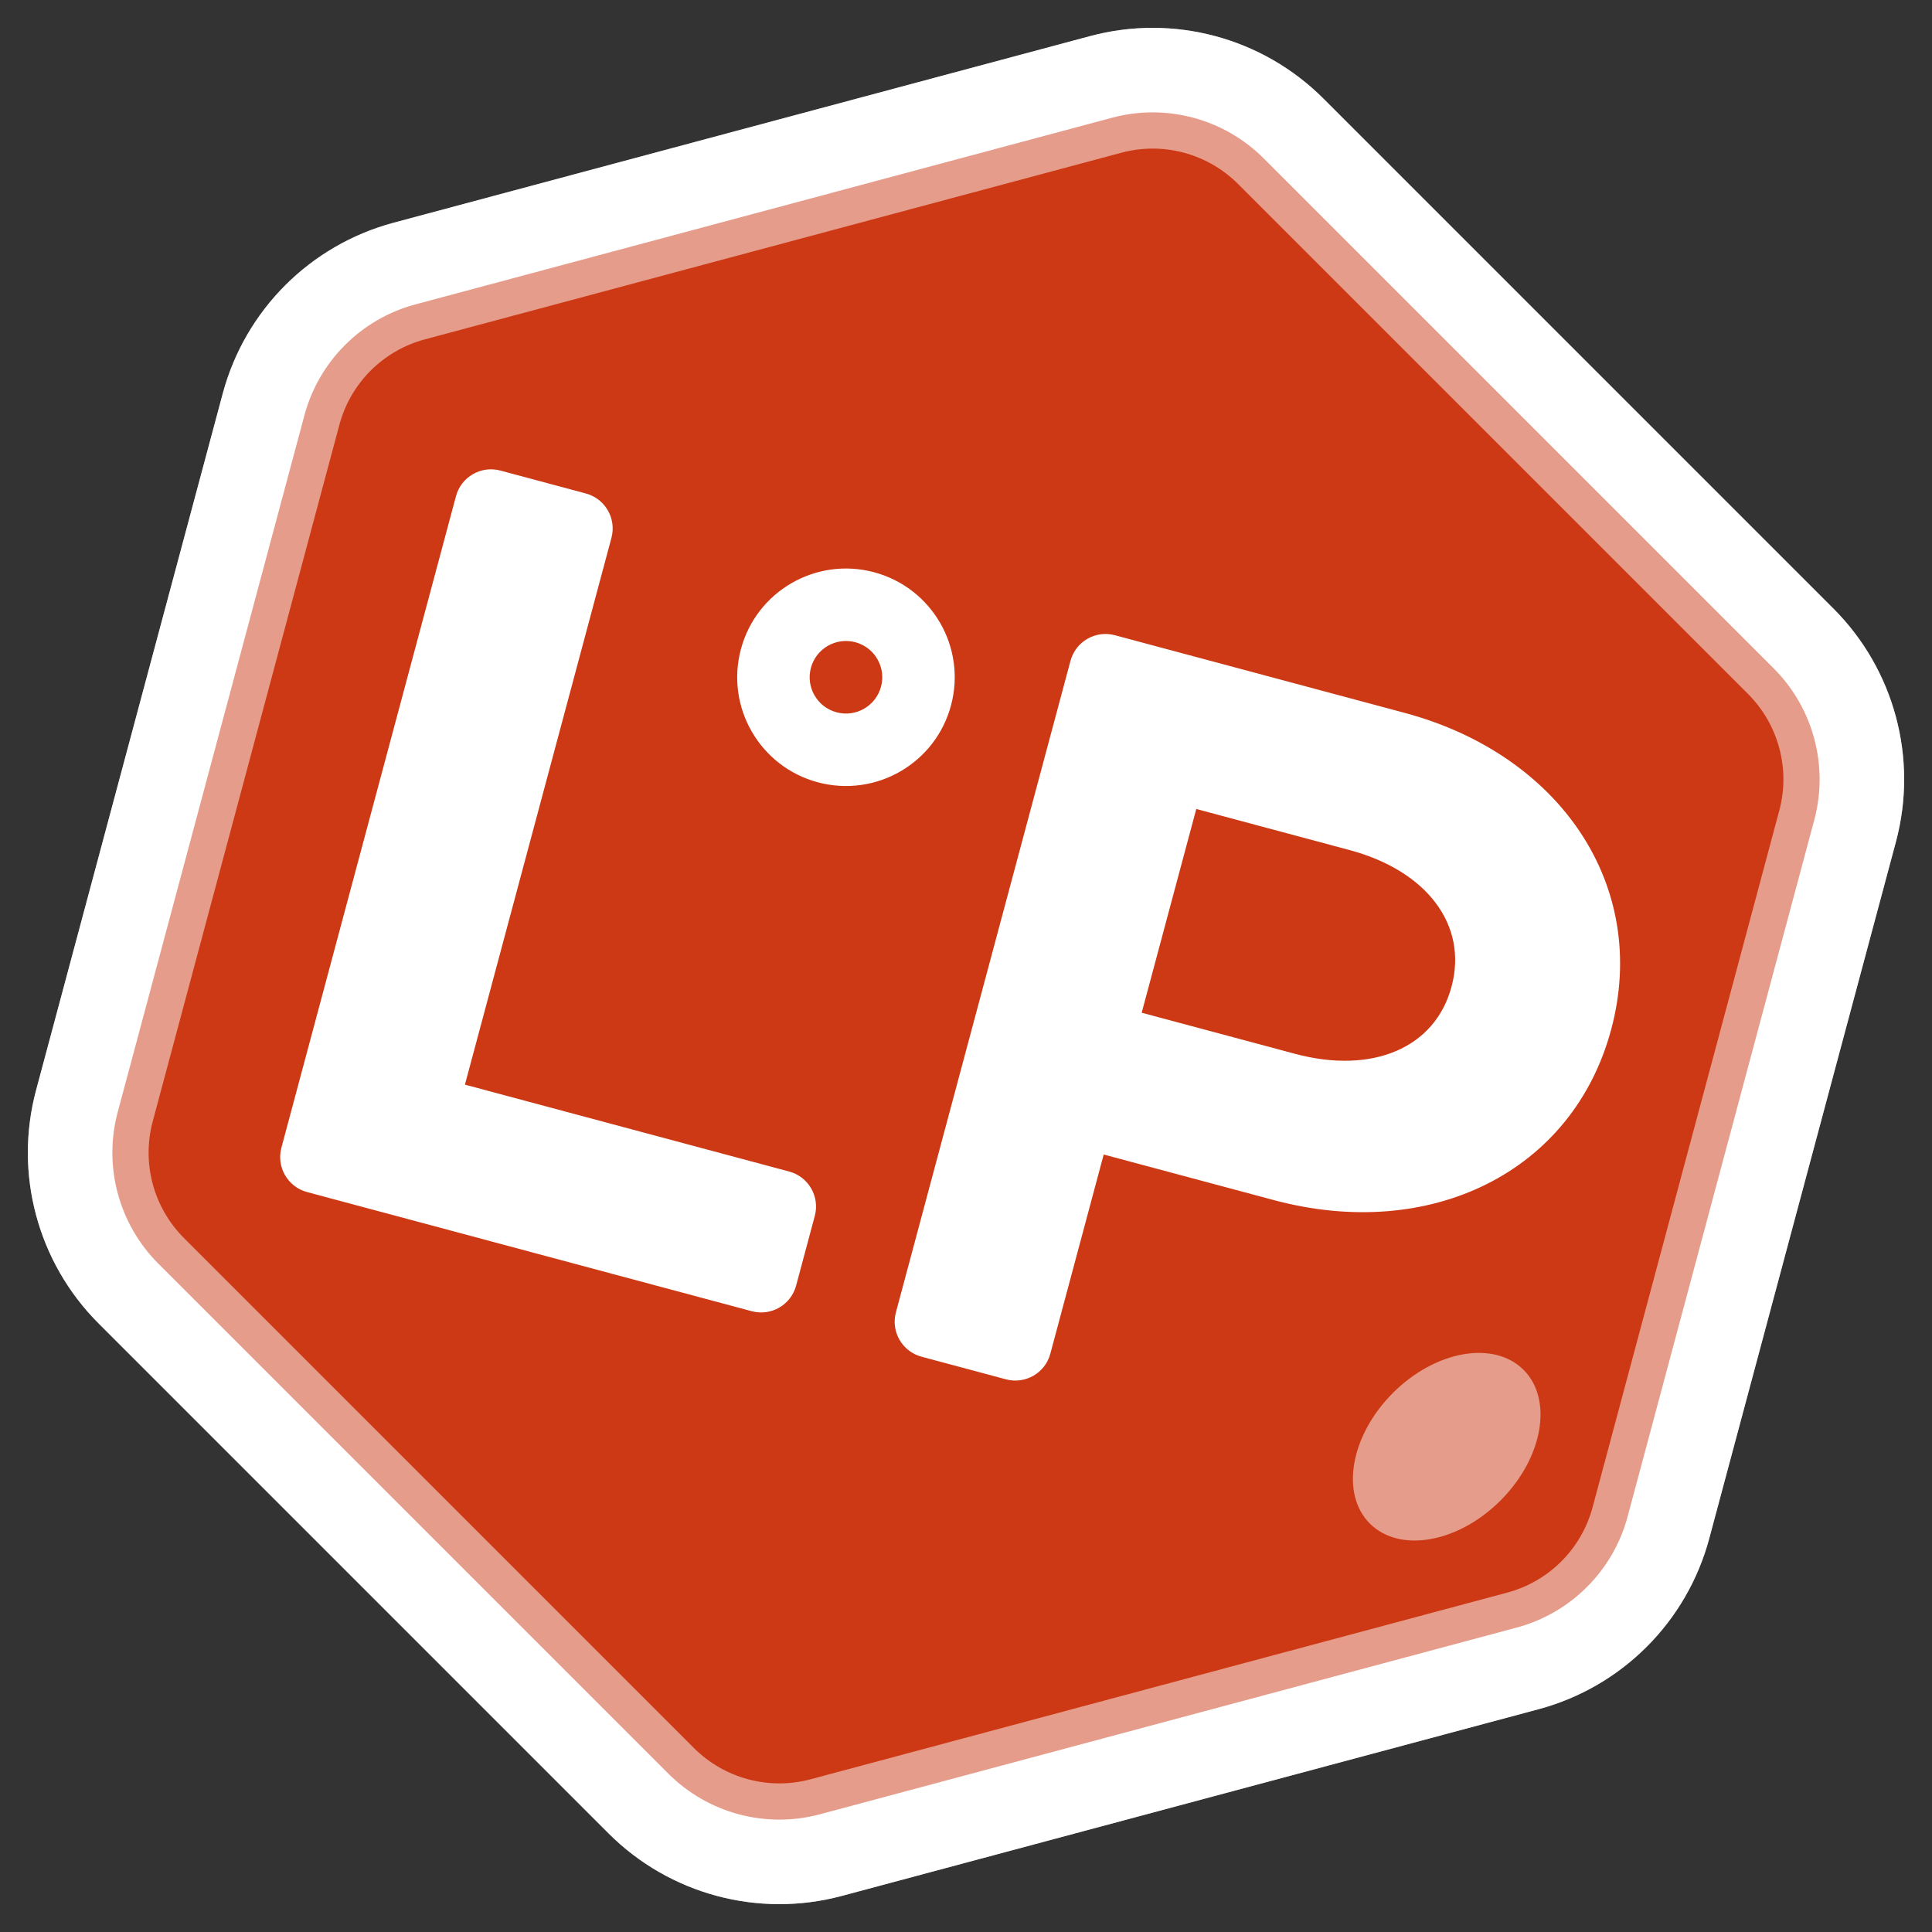 <?xml version="1.0" encoding="UTF-8"?>
<svg width="160px" height="160px" viewBox="0 0 160 160" version="1.1" xmlns="http://www.w3.org/2000/svg" xmlns:xlink="http://www.w3.org/1999/xlink">
    <rect x="0" y="0" width="160" height="160" fill="#333333" stroke="none"/>
    <!-- Generator: Sketch 54.1 (76490) - https://sketchapp.com -->
    <title>logo inverse-vec</title>
    <desc>Created with Sketch.</desc>
    <defs>
        <path d="M109.601,8.165 L151.835,50.399 C156.888,55.452 158.861,62.816 157.011,69.718 L141.553,127.411 C139.703,134.312 134.312,139.703 127.411,141.553 L69.718,157.011 C62.816,158.861 55.452,156.888 50.399,151.835 L8.165,109.601 C3.112,104.548 1.139,97.184 2.989,90.282 L18.447,32.589 C20.297,25.688 25.688,20.297 32.589,18.447 L90.282,2.989 C97.184,1.139 104.548,3.112 109.601,8.165 Z" id="path-1"></path>
    </defs>
    <g id="logo-inverse" stroke="none" stroke-width="1" fill="none" fill-rule="evenodd">
        <g id="Polygon" transform="translate(80, 80) rotate(-360) translate(-80, -80) " stroke="#FFFFFF" stroke-linejoin="square">
            <path stroke-opacity="0.5" stroke-width="10" d="M106.065,11.7 C102.276,7.911 96.753,6.431 91.576,7.818 L33.884,23.277 C28.707,24.664 24.664,28.707 23.277,33.884 L7.818,91.576 C6.431,96.753 7.911,102.276 11.7,106.065 L53.935,148.299 C57.724,152.089 63.247,153.569 68.424,152.182 L126.116,136.723 C131.293,135.336 135.336,131.293 136.723,126.116 L152.182,68.424 C153.569,63.247 152.089,57.724 148.299,53.935 L106.065,11.7 Z" fill="#CC3914" fill-rule="evenodd"></path>
            <path stroke-width="7" d="M107.126,10.64 C102.958,6.472 96.882,4.844 91.188,6.369 L33.495,21.828 C27.801,23.354 23.354,27.801 21.828,33.495 L6.369,91.188 C4.844,96.882 6.472,102.958 10.64,107.126 L52.874,149.36 C57.042,153.528 63.118,155.156 68.812,153.631 L126.505,138.172 C132.199,136.646 136.646,132.199 138.172,126.505 L153.631,68.812 C155.156,63.118 153.528,57.042 149.36,52.874 L107.126,10.64 Z"></path>
        </g>
        <path d="M38.503,89.826 L65.357,97.022 C66.957,97.451 67.907,99.096 67.478,100.696 L65.931,106.468 C65.503,108.068 63.858,109.018 62.257,108.589 L25.427,98.721 C23.826,98.292 22.876,96.647 23.305,95.046 L37.762,41.091 C38.191,39.491 39.836,38.541 41.437,38.97 L48.516,40.867 C50.116,41.296 51.066,42.941 50.637,44.541 L38.503,89.826 Z M74.196,108.682 L88.653,54.727 C89.082,53.127 90.727,52.177 92.327,52.606 L116.31,59.032 C129.272,62.505 136.604,73.419 133.434,85.247 C130.265,97.075 118.459,102.861 105.497,99.388 L91.404,95.612 L86.984,112.109 C86.555,113.709 84.91,114.659 83.309,114.23 L76.317,112.357 C74.717,111.928 73.767,110.283 74.196,108.682 Z M94.55,83.87 L107.251,87.273 C113.601,88.975 118.837,86.836 120.212,81.704 C121.587,76.573 118.122,72.102 111.772,70.401 L99.071,66.997 L94.55,83.87 Z M67.728,64.786 C62.924,63.499 60.072,58.561 61.36,53.758 C62.647,48.954 67.585,46.104 72.39,47.391 C77.194,48.678 80.046,53.615 78.758,58.419 C77.471,63.222 72.532,66.073 67.728,64.786 Z M67.155,55.311 C66.726,56.913 67.677,58.56 69.281,58.99 C70.885,59.42 72.533,58.468 72.963,56.865 C73.392,55.263 72.441,53.616 70.837,53.187 C69.233,52.757 67.585,53.708 67.155,55.311 Z" id="Combined-Shape" fill="#FFFFFF" fill-rule="nonzero"></path>
        <ellipse id="Oval" fill-opacity="0.5" fill="#FFFFFF" transform="translate(119.811, 119.811) rotate(-45) translate(-119.811, -119.811) " cx="119.811" cy="119.811" rx="9" ry="6.3"></ellipse>
    </g>
</svg>